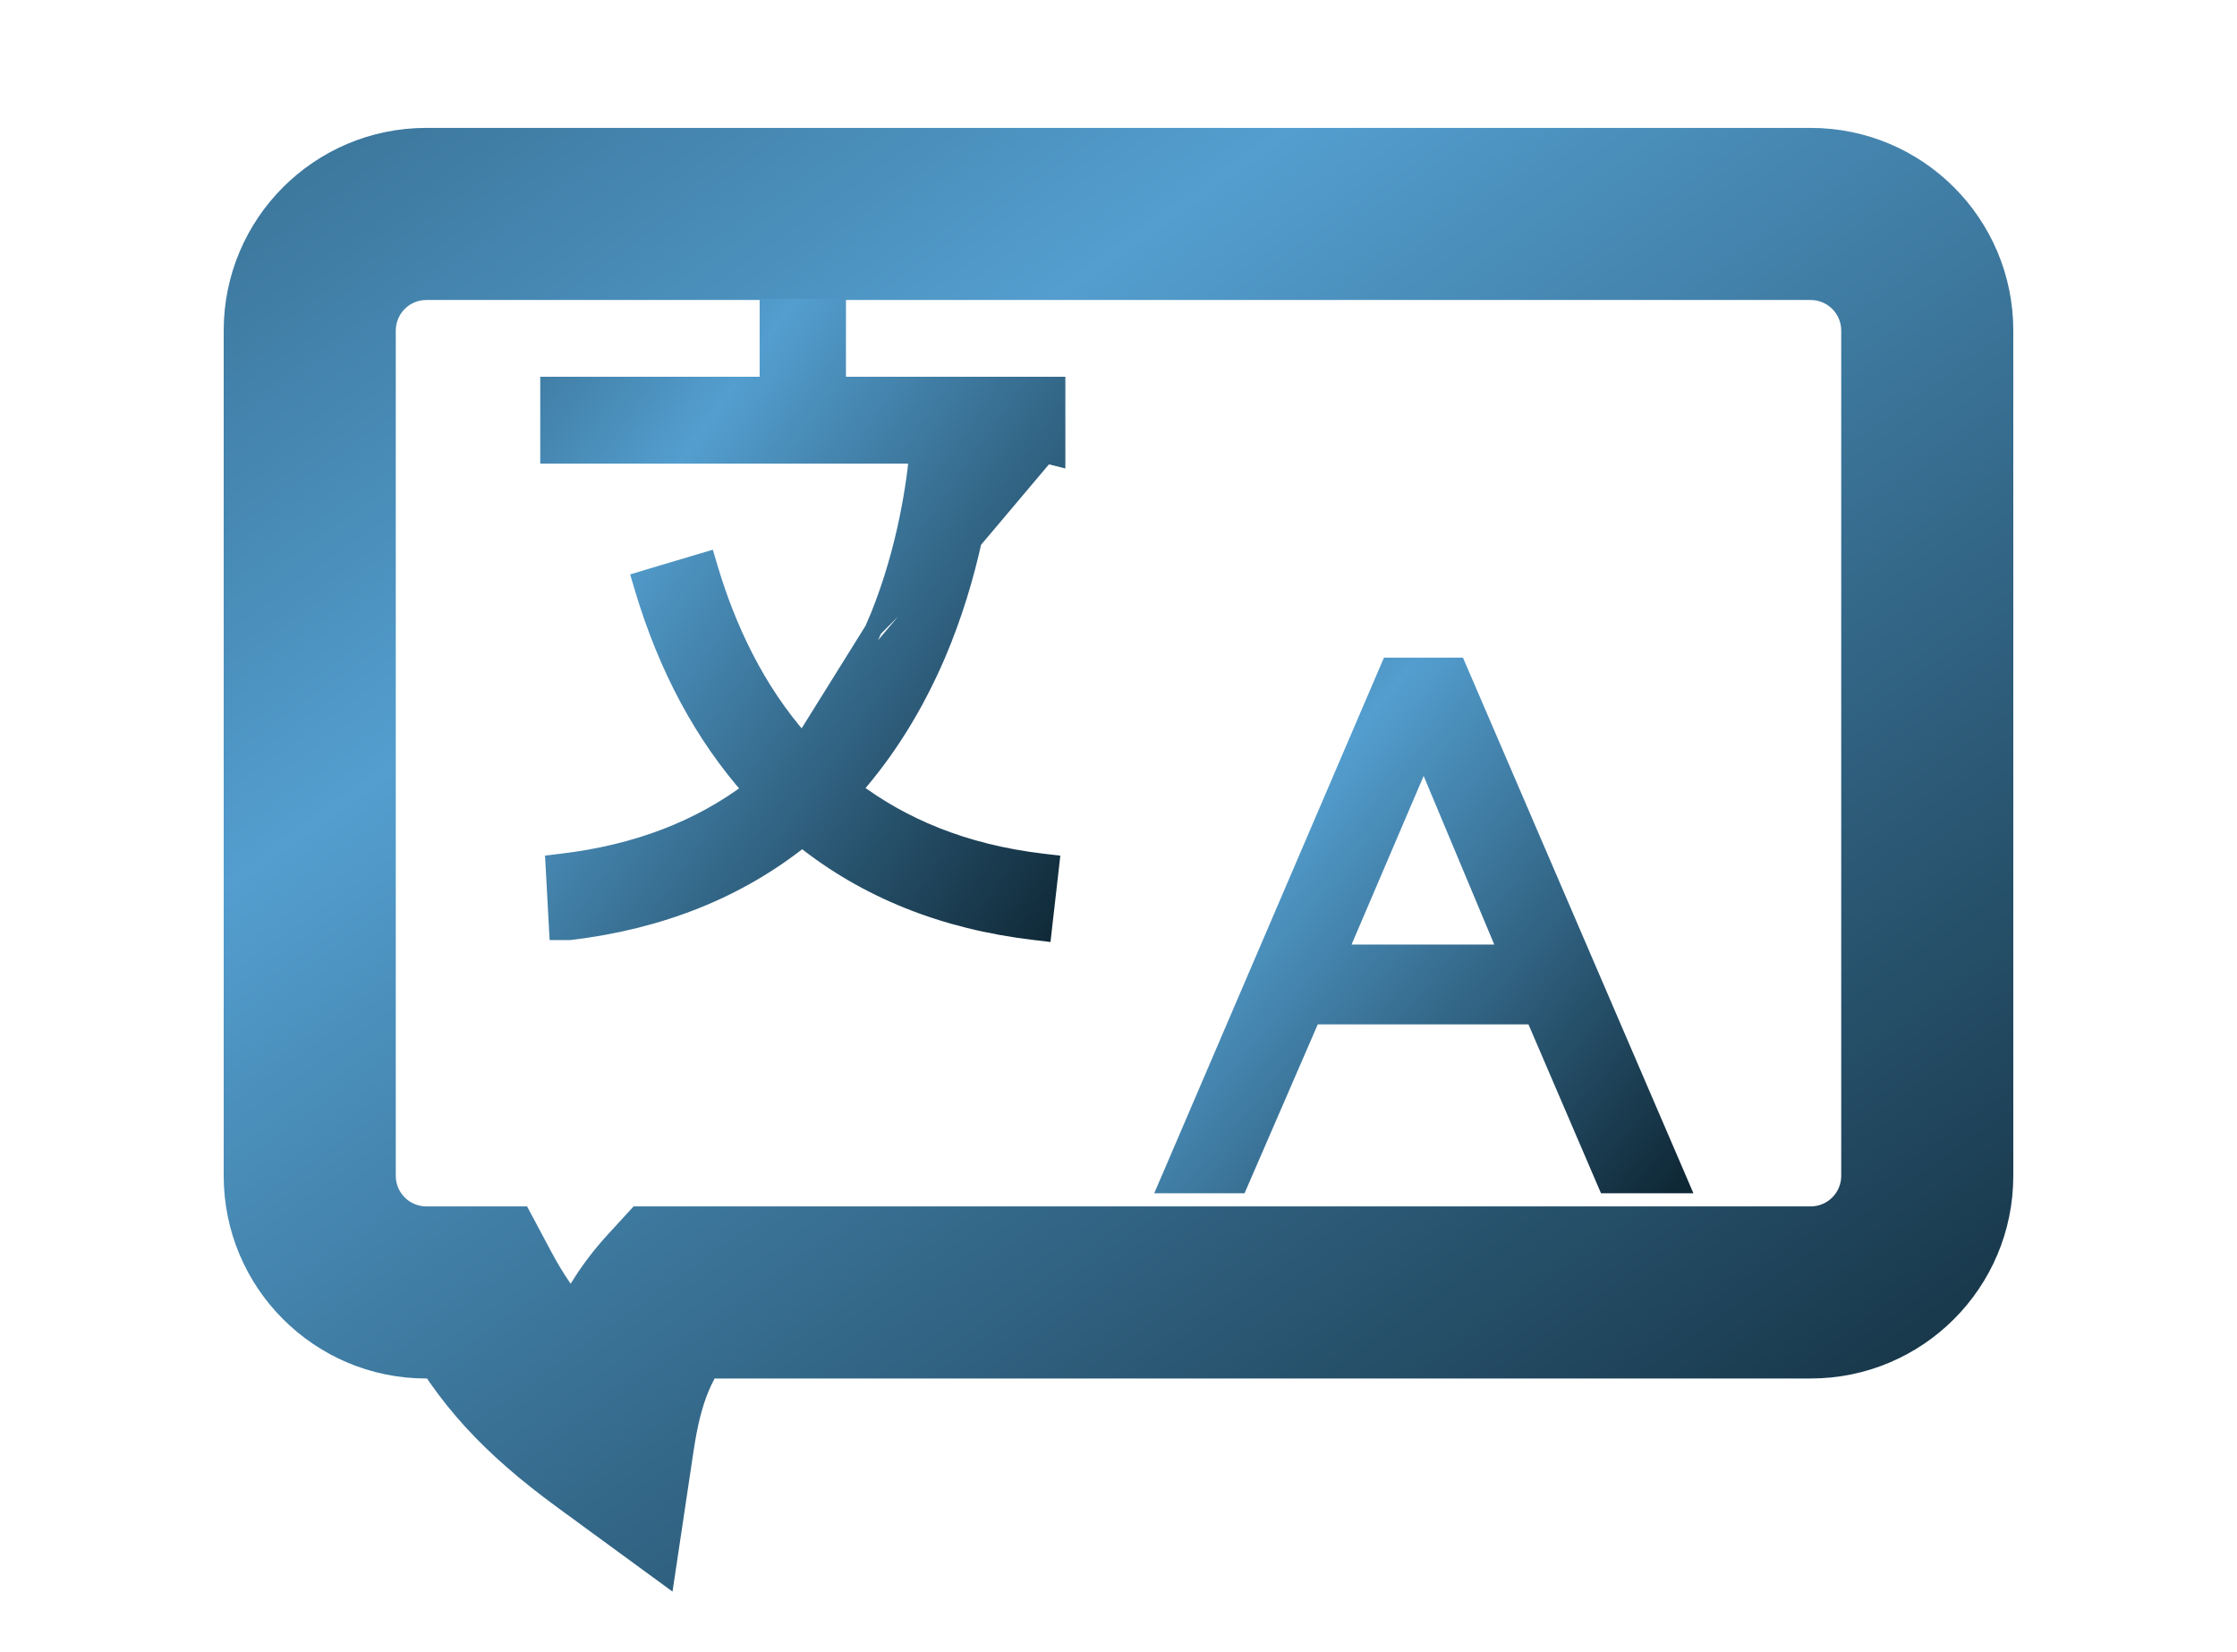 <?xml version="1.0" encoding="UTF-8"?>
<svg xmlns="http://www.w3.org/2000/svg" width="65" height="48" viewBox="0 0 65 48" fill="none">
  <mask id="path-1-outside-1_2_225" maskUnits="userSpaceOnUse" x="6" y="3.216" width="53" height="44" fill="black">
    <rect fill="white" x="6" y="3.216" width="53" height="44"></rect>
    <path fill-rule="evenodd" clip-rule="evenodd" d="M12.387 6.216C10.517 6.216 9 7.733 9 9.604V34.162C9 36.033 10.517 37.55 12.387 37.55H13.815C14.703 39.213 15.765 40.383 17.68 41.784C17.951 39.974 18.435 38.724 19.51 37.55H52.612C54.483 37.55 56 36.033 56 34.162V9.604C56 7.733 54.483 6.216 52.612 6.216H12.387Z"></path>
  </mask>
  <path d="M13.815 37.55L16.021 36.373L15.315 35.05H13.815V37.55ZM17.68 41.784L16.205 43.802L19.541 46.241L20.153 42.154L17.68 41.784ZM19.51 37.55V35.05H18.41L17.666 35.861L19.51 37.55ZM11.5 9.604C11.5 9.114 11.897 8.716 12.387 8.716V3.716C9.136 3.716 6.5 6.352 6.5 9.604H11.5ZM11.5 34.162V9.604H6.5V34.162H11.5ZM12.387 35.05C11.897 35.05 11.5 34.652 11.5 34.162H6.5C6.5 37.414 9.136 40.05 12.387 40.05V35.05ZM13.815 35.05H12.387V40.05H13.815V35.05ZM19.156 39.766C17.473 38.535 16.694 37.635 16.021 36.373L11.609 38.726C12.711 40.791 14.057 42.231 16.205 43.802L19.156 39.766ZM17.666 35.861C16.156 37.511 15.527 39.281 15.208 41.414L20.153 42.154C20.375 40.667 20.714 39.936 21.354 39.238L17.666 35.861ZM52.612 35.05H19.51V40.05H52.612V35.05ZM53.5 34.162C53.5 34.652 53.103 35.05 52.612 35.05V40.05C55.864 40.05 58.5 37.414 58.5 34.162H53.5ZM53.5 9.604V34.162H58.5V9.604H53.5ZM52.612 8.716C53.103 8.716 53.5 9.114 53.5 9.604H58.5C58.5 6.352 55.864 3.716 52.612 3.716V8.716ZM12.387 8.716H52.612V3.716H12.387V8.716Z" fill="url(#paint0_linear_2_225)" mask="url(#path-1-outside-1_2_225)"></path>
  <path d="M30.389 13.21L30.395 13.211L30.706 13.29V12.969V11.446V11.196H30.456H24.331V9.18V8.93H24.081H22.573H22.323V9.18V11.196H16.198H15.948V11.446V12.969V13.219H16.198H26.668C26.554 14.355 26.243 16.3 25.387 18.272L30.389 13.21ZM30.389 13.21H28.662C28.556 14.453 28.22 16.691 27.226 19.021L27.226 19.021C26.583 20.513 25.767 21.826 24.784 22.936C26.179 23.99 27.97 24.776 30.286 25.05L30.533 25.079L30.505 25.327L30.332 26.84L30.304 27.09L30.055 27.06C27.427 26.752 25.165 25.844 23.309 24.355C21.453 25.844 19.182 26.752 16.564 27.06L16.549 27.062H16.534H16.444H16.207L16.194 26.826L16.112 25.312L16.099 25.078L16.332 25.05C18.498 24.792 20.326 24.091 21.843 22.946C20.442 21.376 19.38 19.402 18.692 17.095L18.621 16.856L18.86 16.784L20.304 16.353L20.544 16.282L20.615 16.521C21.114 18.188 21.938 20.033 23.326 21.58M30.389 13.21L23.326 21.58M23.326 21.58C24.141 20.66 24.829 19.551 25.387 18.273L23.326 21.58Z" fill="url(#paint1_linear_2_225)" stroke="url(#paint2_linear_2_225)" stroke-width="0.5" stroke-miterlimit="10"></path>
  <path d="M40.544 19.356H40.379L40.314 19.507L34.067 34.071L33.917 34.419H34.297H35.834H35.998L36.063 34.269L38.126 29.512H44.577L46.62 34.268L46.685 34.419H46.85H48.446H48.826L48.676 34.07L42.409 19.507L42.344 19.356H42.179H40.544ZM38.893 27.692L41.369 21.902L43.794 27.692H38.893Z" fill="url(#paint3_linear_2_225)" stroke="url(#paint4_linear_2_225)" stroke-width="0.5"></path>
  <defs>
    <linearGradient id="paint0_linear_2_225" x1="58.5" y1="45" x2="4.2" y2="-31.324" gradientUnits="userSpaceOnUse">
      <stop stop-color="#0F2836"></stop>
      <stop offset="0.489" stop-color="#539ECF"></stop>
      <stop offset="1" stop-color="#0F2836"></stop>
    </linearGradient>
    <linearGradient id="paint1_linear_2_225" x1="31.364" y1="26.34" x2="3.069" y2="6.456" gradientUnits="userSpaceOnUse">
      <stop stop-color="#0F2836"></stop>
      <stop offset="0.489" stop-color="#539ECF"></stop>
      <stop offset="1" stop-color="#0F2836"></stop>
    </linearGradient>
    <linearGradient id="paint2_linear_2_225" x1="31.364" y1="26.34" x2="3.069" y2="6.456" gradientUnits="userSpaceOnUse">
      <stop stop-color="#0F2836"></stop>
      <stop offset="0.489" stop-color="#539ECF"></stop>
      <stop offset="1" stop-color="#0F2836"></stop>
    </linearGradient>
    <linearGradient id="paint3_linear_2_225" x1="49.347" y1="33.779" x2="24.858" y2="13.102" gradientUnits="userSpaceOnUse">
      <stop stop-color="#0F2836"></stop>
      <stop offset="0.489" stop-color="#539ECF"></stop>
      <stop offset="1" stop-color="#0F2836"></stop>
    </linearGradient>
    <linearGradient id="paint4_linear_2_225" x1="49.347" y1="33.779" x2="24.858" y2="13.102" gradientUnits="userSpaceOnUse">
      <stop stop-color="#0F2836"></stop>
      <stop offset="0.489" stop-color="#539ECF"></stop>
      <stop offset="1" stop-color="#0F2836"></stop>
    </linearGradient>
  </defs>
</svg>
